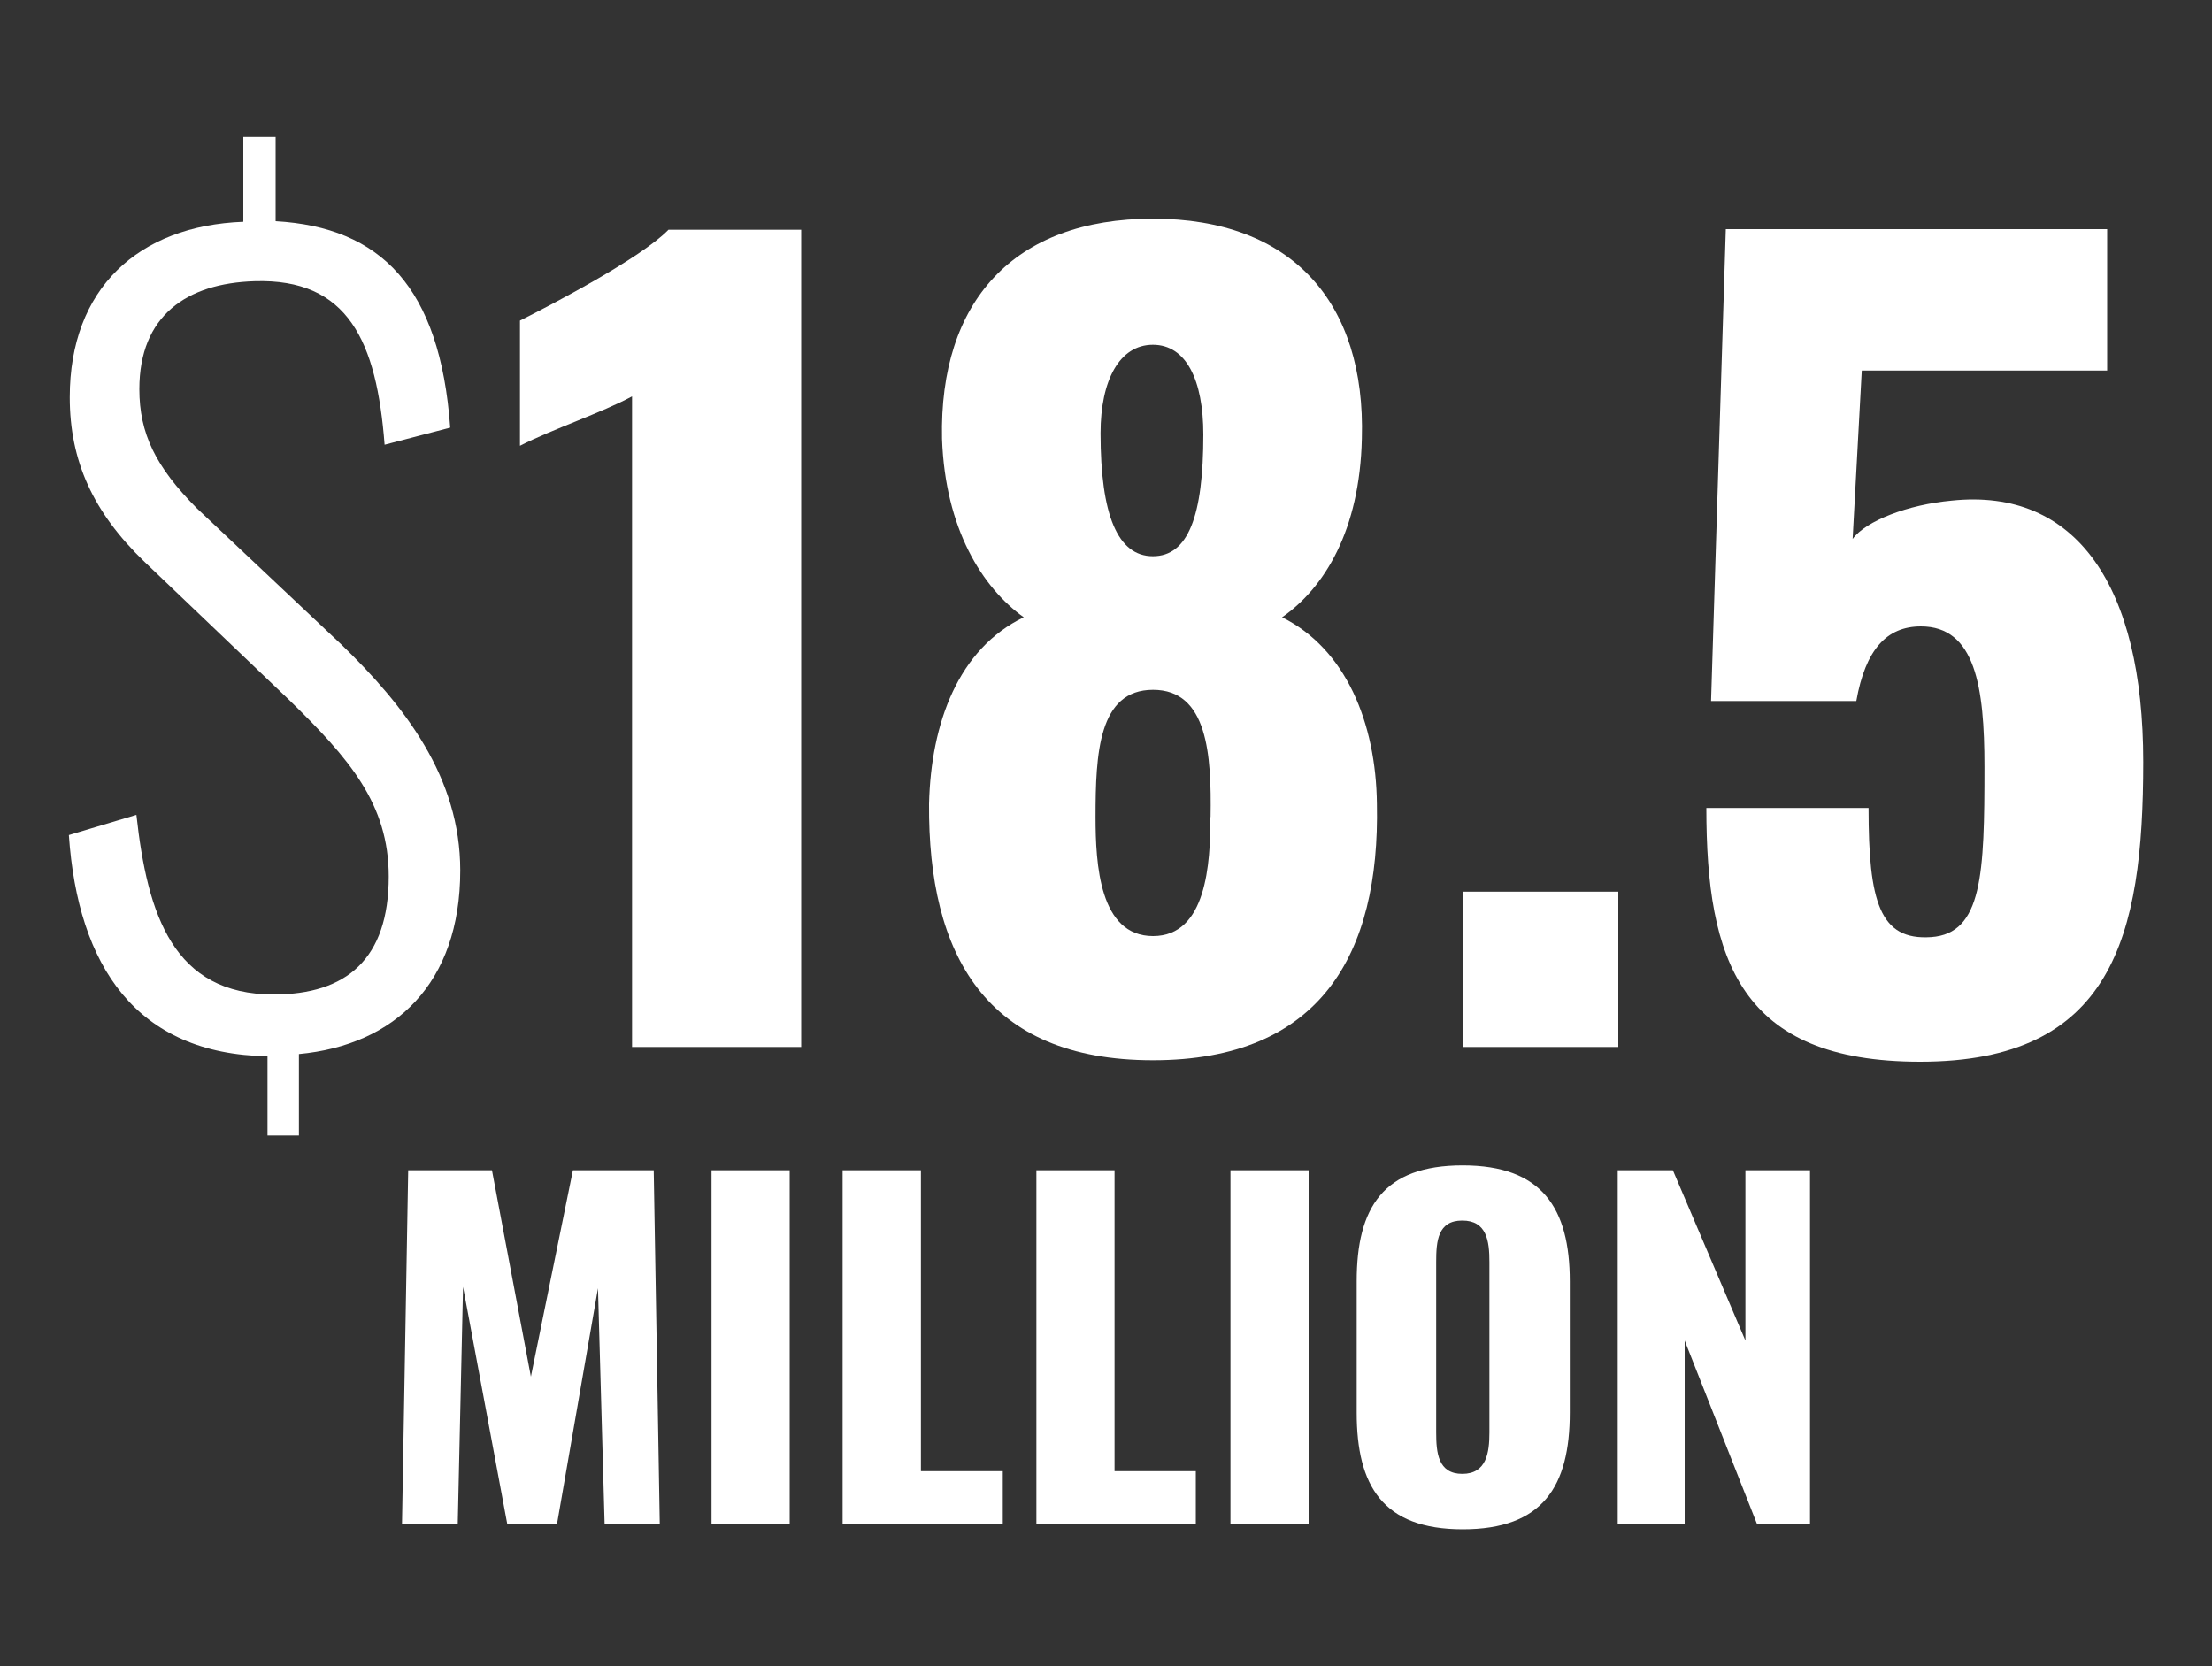 <svg id="Layer_1" data-name="Layer 1" xmlns="http://www.w3.org/2000/svg" viewBox="0 0 150 113"><rect x="0" y="0" width="150" height="113" fill="#333333" stroke="none"/><defs><style>.cls-1{fill:#fff;}</style></defs><path class="cls-1" d="M18.14,71.63c-8.89-.14-12.86-6.1-13.47-15l4.58-1.37c.75,6.84,2.53,12.18,9.31,12.18,4.92,0,7.8-2.39,7.8-8,0-4.92-2.67-8-6.78-12L9.8,38.1c-3.49-3.36-5.07-6.84-5.07-11.16,0-7.38,4.65-11.63,11.77-11.9V9.29h2.19V15c7.12.41,11.15,4.44,11.84,14l-4.45,1.16c-.54-7-2.46-11.29-8.82-11.09-4.59.14-7.81,2.33-7.81,7.32,0,3,1.1,5.27,3.9,8.08l9.79,9.23c4.31,4.18,8.07,9,8.07,15.33,0,7.67-4.44,11.84-10.94,12.45V77H18.14Z"/><path class="cls-1" d="M42.86,26.88c-2,1.09-5.47,2.25-7.6,3.35V21.74c2-1,8.22-4.24,10.07-6.16h9V71H42.86Z"/><path class="cls-1" d="M63,54.52C63.13,49,65,44,69.42,41.86c-2.8-2-5.33-6-5.54-12.11-.2-9.31,4.86-14.92,14.3-14.92s14.44,5.68,14.17,14.92c-.14,6.22-2.54,10.12-5.41,12.11C91.25,44,93.31,49,93.37,54.52c.21,10.19-3.83,17.38-15.19,17.38S62.93,64.71,63,54.52Zm19.09.89c.07-4.25-.2-8.63-3.9-8.63s-3.9,4.32-3.9,8.63c0,3.21.27,8.07,3.9,8.07S82.08,58.56,82.08,55.41ZM81.6,29.47c0-3.69-1.16-6.09-3.42-6.09s-3.55,2.4-3.55,6c0,5.54,1.16,8.34,3.55,8.34S81.6,35,81.6,29.47Z"/><path class="cls-1" d="M99.21,60.47h10.53V71H99.21Z"/><path class="cls-1" d="M115.71,54.79h11c0,6.36.75,9,4.24,8.76s3.62-4.31,3.62-11.56c0-5.41-.62-9.51-4.31-9.51-2.32,0-3.76,1.57-4.38,5.06h-9.85l1-32h25.86v9.59H126.25l-.62,11.42c.89-1.23,3.76-2.33,6.71-2.6,8.48-.89,13,5.82,13,17.72S143.21,72,130.21,72C118,72,115.71,65.12,115.71,54.79Z"/><path class="cls-1" d="M27.68,79.36h5.68l2.64,14,2.85-14h5.48l.41,24H41l-.45-16-2.78,16H34.4l-3-16.09-.36,16.09H27.26Z"/><path class="cls-1" d="M48.25,79.36h5.3v24h-5.3Z"/><path class="cls-1" d="M57.14,79.36h5.31V99.77H68v3.59H57.14Z"/><path class="cls-1" d="M70.28,79.36h5.3V99.77h5.51v3.59H70.28Z"/><path class="cls-1" d="M83.44,79.36h5.3v24h-5.3Z"/><path class="cls-1" d="M92,95.8V86.89c0-5,1.8-7.86,7.19-7.86s7.26,2.91,7.26,7.86V95.8c0,5-1.83,7.91-7.26,7.91S92,100.75,92,95.8Zm9,1.34V85.58c0-1.42-.18-2.81-1.84-2.81s-1.77,1.39-1.77,2.81V97.14c0,1.36.12,2.81,1.77,2.81S101,98.5,101,97.14Z"/><path class="cls-1" d="M109.7,79.36h3.74l4.92,11.55V79.36h4.38v24h-3.59l-4.91-12.45v12.45H109.7Z"/></svg>